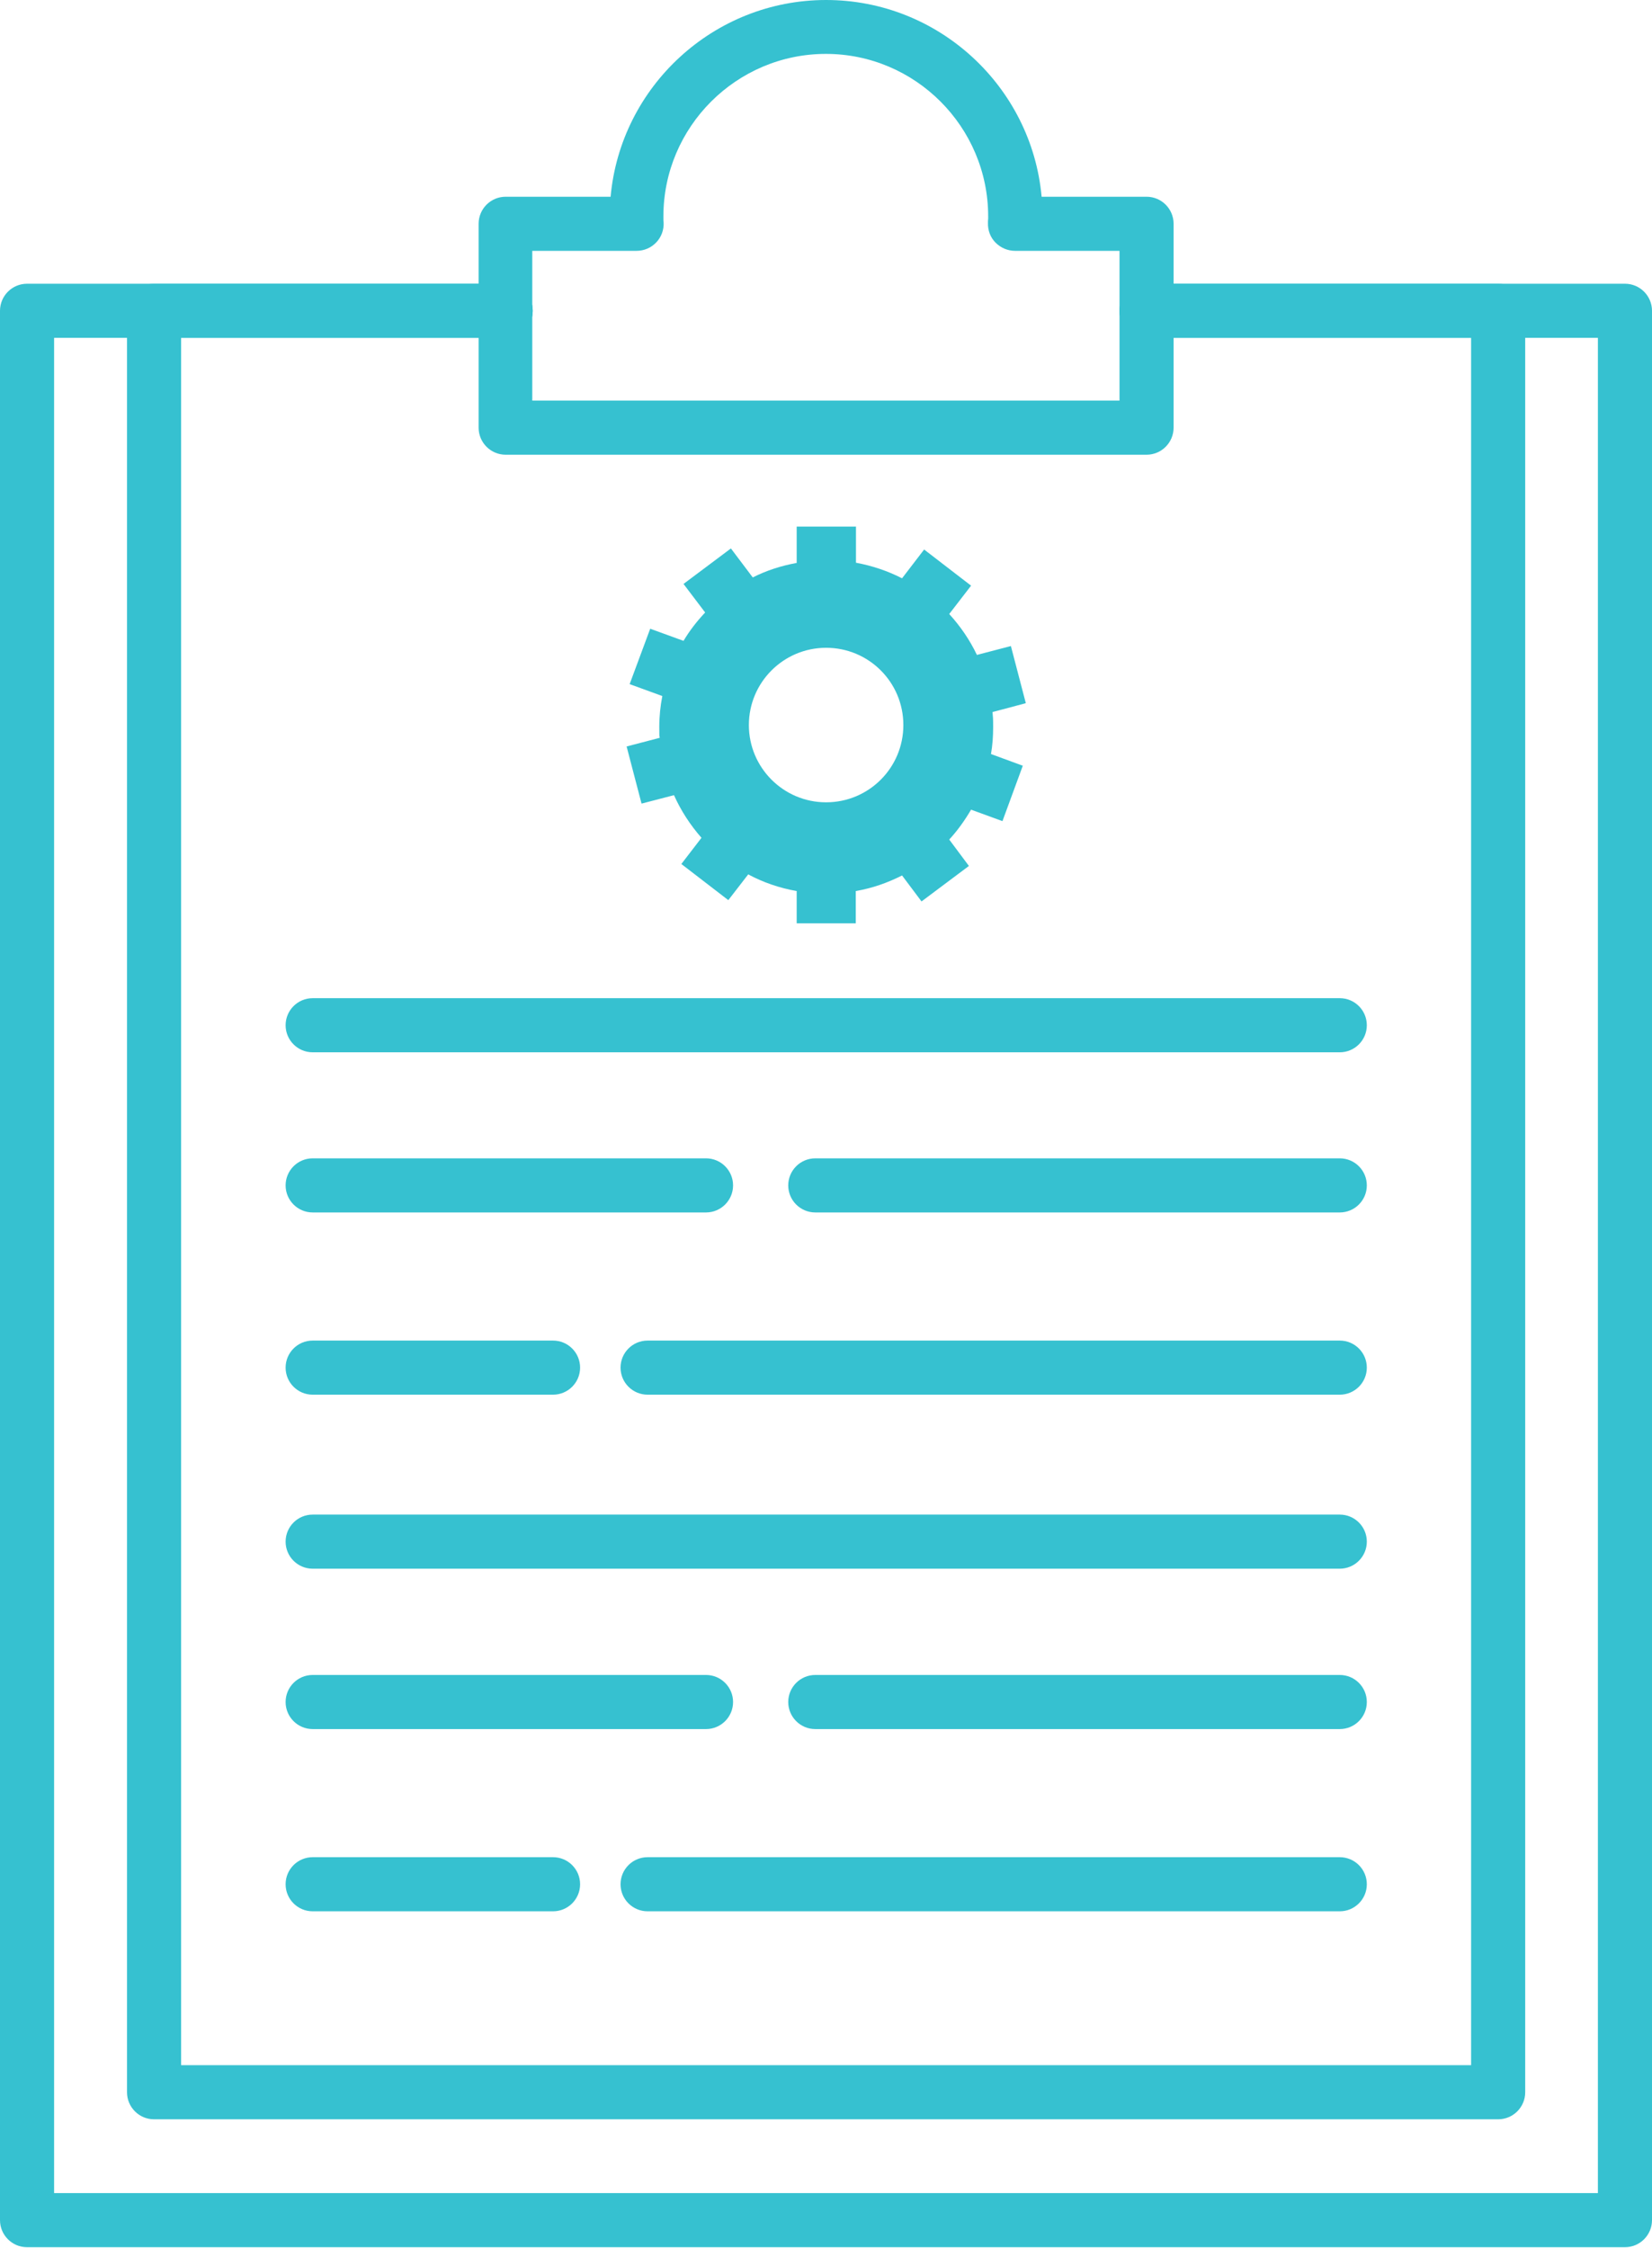 <svg xmlns="http://www.w3.org/2000/svg" width="161" height="219" viewBox="0 0 161 219" fill="none"><path d="M158.385 218.947H2.636C1.181 218.947 0 217.766 0 216.311V30.281C0 28.826 1.181 27.645 2.636 27.645H49.281C50.736 27.645 51.916 28.826 51.916 30.281C51.916 31.736 50.736 32.917 49.281 32.917H5.272V213.676H155.728V32.917H111.741C110.286 32.917 109.105 31.736 109.105 30.281C109.105 28.826 110.286 27.645 111.741 27.645H158.364C159.819 27.645 161 28.826 161 30.281V216.311C161 217.766 159.819 218.947 158.364 218.947H158.385Z" fill="#36C1D0"></path><path d="M146.007 206.485H15.014C13.559 206.485 12.378 205.304 12.378 203.849V30.281C12.378 28.826 13.559 27.645 15.014 27.645H49.281C50.736 27.645 51.917 28.826 51.917 30.281C51.917 31.736 50.736 32.917 49.281 32.917H17.65V201.213H143.371V32.917H111.741C110.286 32.917 109.105 31.736 109.105 30.281C109.105 28.826 110.286 27.645 111.741 27.645H146.007C147.462 27.645 148.643 28.826 148.643 30.281V203.849C148.643 205.304 147.462 206.485 146.007 206.485Z" fill="#36C1D0"></path><path d="M130.571 102.526H30.471C29.016 102.526 27.835 101.345 27.835 99.89C27.835 98.435 29.016 97.254 30.471 97.254H130.571C132.026 97.254 133.207 98.435 133.207 99.89C133.207 101.345 132.026 102.526 130.571 102.526Z" fill="#36C1D0"></path><path d="M53.899 135.885H30.471C29.016 135.885 27.835 134.704 27.835 133.249C27.835 131.794 29.016 130.613 30.471 130.613H53.899C55.354 130.613 56.535 131.794 56.535 133.249C56.535 134.704 55.354 135.885 53.899 135.885Z" fill="#36C1D0"></path><path d="M130.571 135.885H63.113C61.658 135.885 60.477 134.704 60.477 133.249C60.477 131.794 61.658 130.613 63.113 130.613H130.571C132.026 130.613 133.207 131.794 133.207 133.249C133.207 134.704 132.026 135.885 130.571 135.885Z" fill="#36C1D0"></path><path d="M68.807 118.13H30.471C29.016 118.13 27.835 116.949 27.835 115.494C27.835 114.039 29.016 112.858 30.471 112.858H68.807C70.262 112.858 71.443 114.039 71.443 115.494C71.443 116.949 70.262 118.13 68.807 118.13Z" fill="#36C1D0"></path><path d="M130.571 118.13H79.456C78.001 118.13 76.82 116.949 76.82 115.494C76.82 114.039 78.001 112.858 79.456 112.858H130.571C132.026 112.858 133.207 114.039 133.207 115.494C133.207 116.949 132.026 118.13 130.571 118.13Z" fill="#36C1D0"></path><path d="M130.571 152.839H30.471C29.016 152.839 27.835 151.658 27.835 150.203C27.835 148.748 29.016 147.568 30.471 147.568H130.571C132.026 147.568 133.207 148.748 133.207 150.203C133.207 151.658 132.026 152.839 130.571 152.839Z" fill="#36C1D0"></path><path d="M53.899 186.22H30.471C29.016 186.22 27.835 185.039 27.835 183.584C27.835 182.129 29.016 180.948 30.471 180.948H53.899C55.354 180.948 56.535 182.129 56.535 183.584C56.535 185.039 55.354 186.22 53.899 186.22Z" fill="#36C1D0"></path><path d="M130.571 186.22H63.113C61.658 186.22 60.477 185.039 60.477 183.584C60.477 182.129 61.658 180.948 63.113 180.948H130.571C132.026 180.948 133.207 182.129 133.207 183.584C133.207 185.039 132.026 186.22 130.571 186.22Z" fill="#36C1D0"></path><path d="M68.807 168.465H30.471C29.016 168.465 27.835 167.284 27.835 165.829C27.835 164.374 29.016 163.193 30.471 163.193H68.807C70.262 163.193 71.443 164.374 71.443 165.829C71.443 167.284 70.262 168.465 68.807 168.465Z" fill="#36C1D0"></path><path d="M130.571 168.465H79.456C78.001 168.465 76.82 167.284 76.82 165.829C76.82 164.374 78.001 163.193 79.456 163.193H130.571C132.026 163.193 133.207 164.374 133.207 165.829C133.207 167.284 132.026 168.465 130.571 168.465Z" fill="#36C1D0"></path><path d="M83.4 51.305H77.643V54.847C76.125 55.122 74.691 55.586 73.362 56.26L71.232 53.435L66.614 56.893L68.723 59.676C67.922 60.52 67.205 61.448 66.614 62.439L63.367 61.258L61.364 66.656L64.548 67.816C64.358 68.786 64.252 69.798 64.252 70.832C64.252 71.865 64.252 71.549 64.295 71.886L61.068 72.729L62.523 78.296L65.686 77.474C66.361 78.992 67.289 80.405 68.365 81.628L66.403 84.18L70.979 87.701L72.919 85.192C74.374 85.972 75.956 86.52 77.643 86.816V89.958H83.4V86.816C85.002 86.541 86.499 86.014 87.912 85.297L89.81 87.828L94.428 84.37L92.509 81.797C93.332 80.911 94.028 79.92 94.639 78.887L97.697 80.004L99.679 74.606L96.579 73.467C96.727 72.624 96.79 71.738 96.79 70.832C96.79 69.925 96.769 69.862 96.727 69.376L99.974 68.512L98.519 62.945L95.208 63.809C94.513 62.355 93.606 61.026 92.509 59.824L94.639 57.062L90.063 53.54L87.912 56.345C86.52 55.628 85.002 55.122 83.421 54.826V51.284L83.4 51.305ZM80.511 78.17C76.356 78.17 72.983 74.796 72.983 70.642C72.983 66.488 76.356 63.114 80.511 63.114C84.665 63.114 88.039 66.466 88.039 70.642C88.039 74.817 84.665 78.17 80.511 78.17Z" fill="#36C1D0"></path><path d="M111.74 44.304H49.28C47.825 44.304 46.645 43.123 46.645 41.668V21.804C46.645 20.349 47.825 19.168 49.28 19.168H59.508C60.478 8.435 69.545 0 80.51 0C91.476 0 100.543 8.435 101.513 19.168H111.74C113.195 19.168 114.376 20.349 114.376 21.804V41.668C114.376 43.123 113.195 44.304 111.74 44.304ZM51.916 39.032H109.105V24.44H98.919C98.203 24.44 97.528 24.145 97.022 23.639C96.516 23.133 96.263 22.437 96.284 21.72C96.284 21.593 96.284 21.446 96.305 21.298C96.305 21.214 96.305 21.129 96.305 21.087C96.305 12.357 89.198 5.251 80.489 5.251C71.78 5.251 64.653 12.357 64.653 21.087C64.653 29.817 64.653 21.235 64.653 21.34C64.653 21.446 64.653 21.551 64.674 21.657C64.716 22.373 64.463 23.09 63.957 23.618C63.451 24.145 62.776 24.44 62.038 24.44H51.874V39.032H51.916Z" fill="#36C1D0"></path></svg>